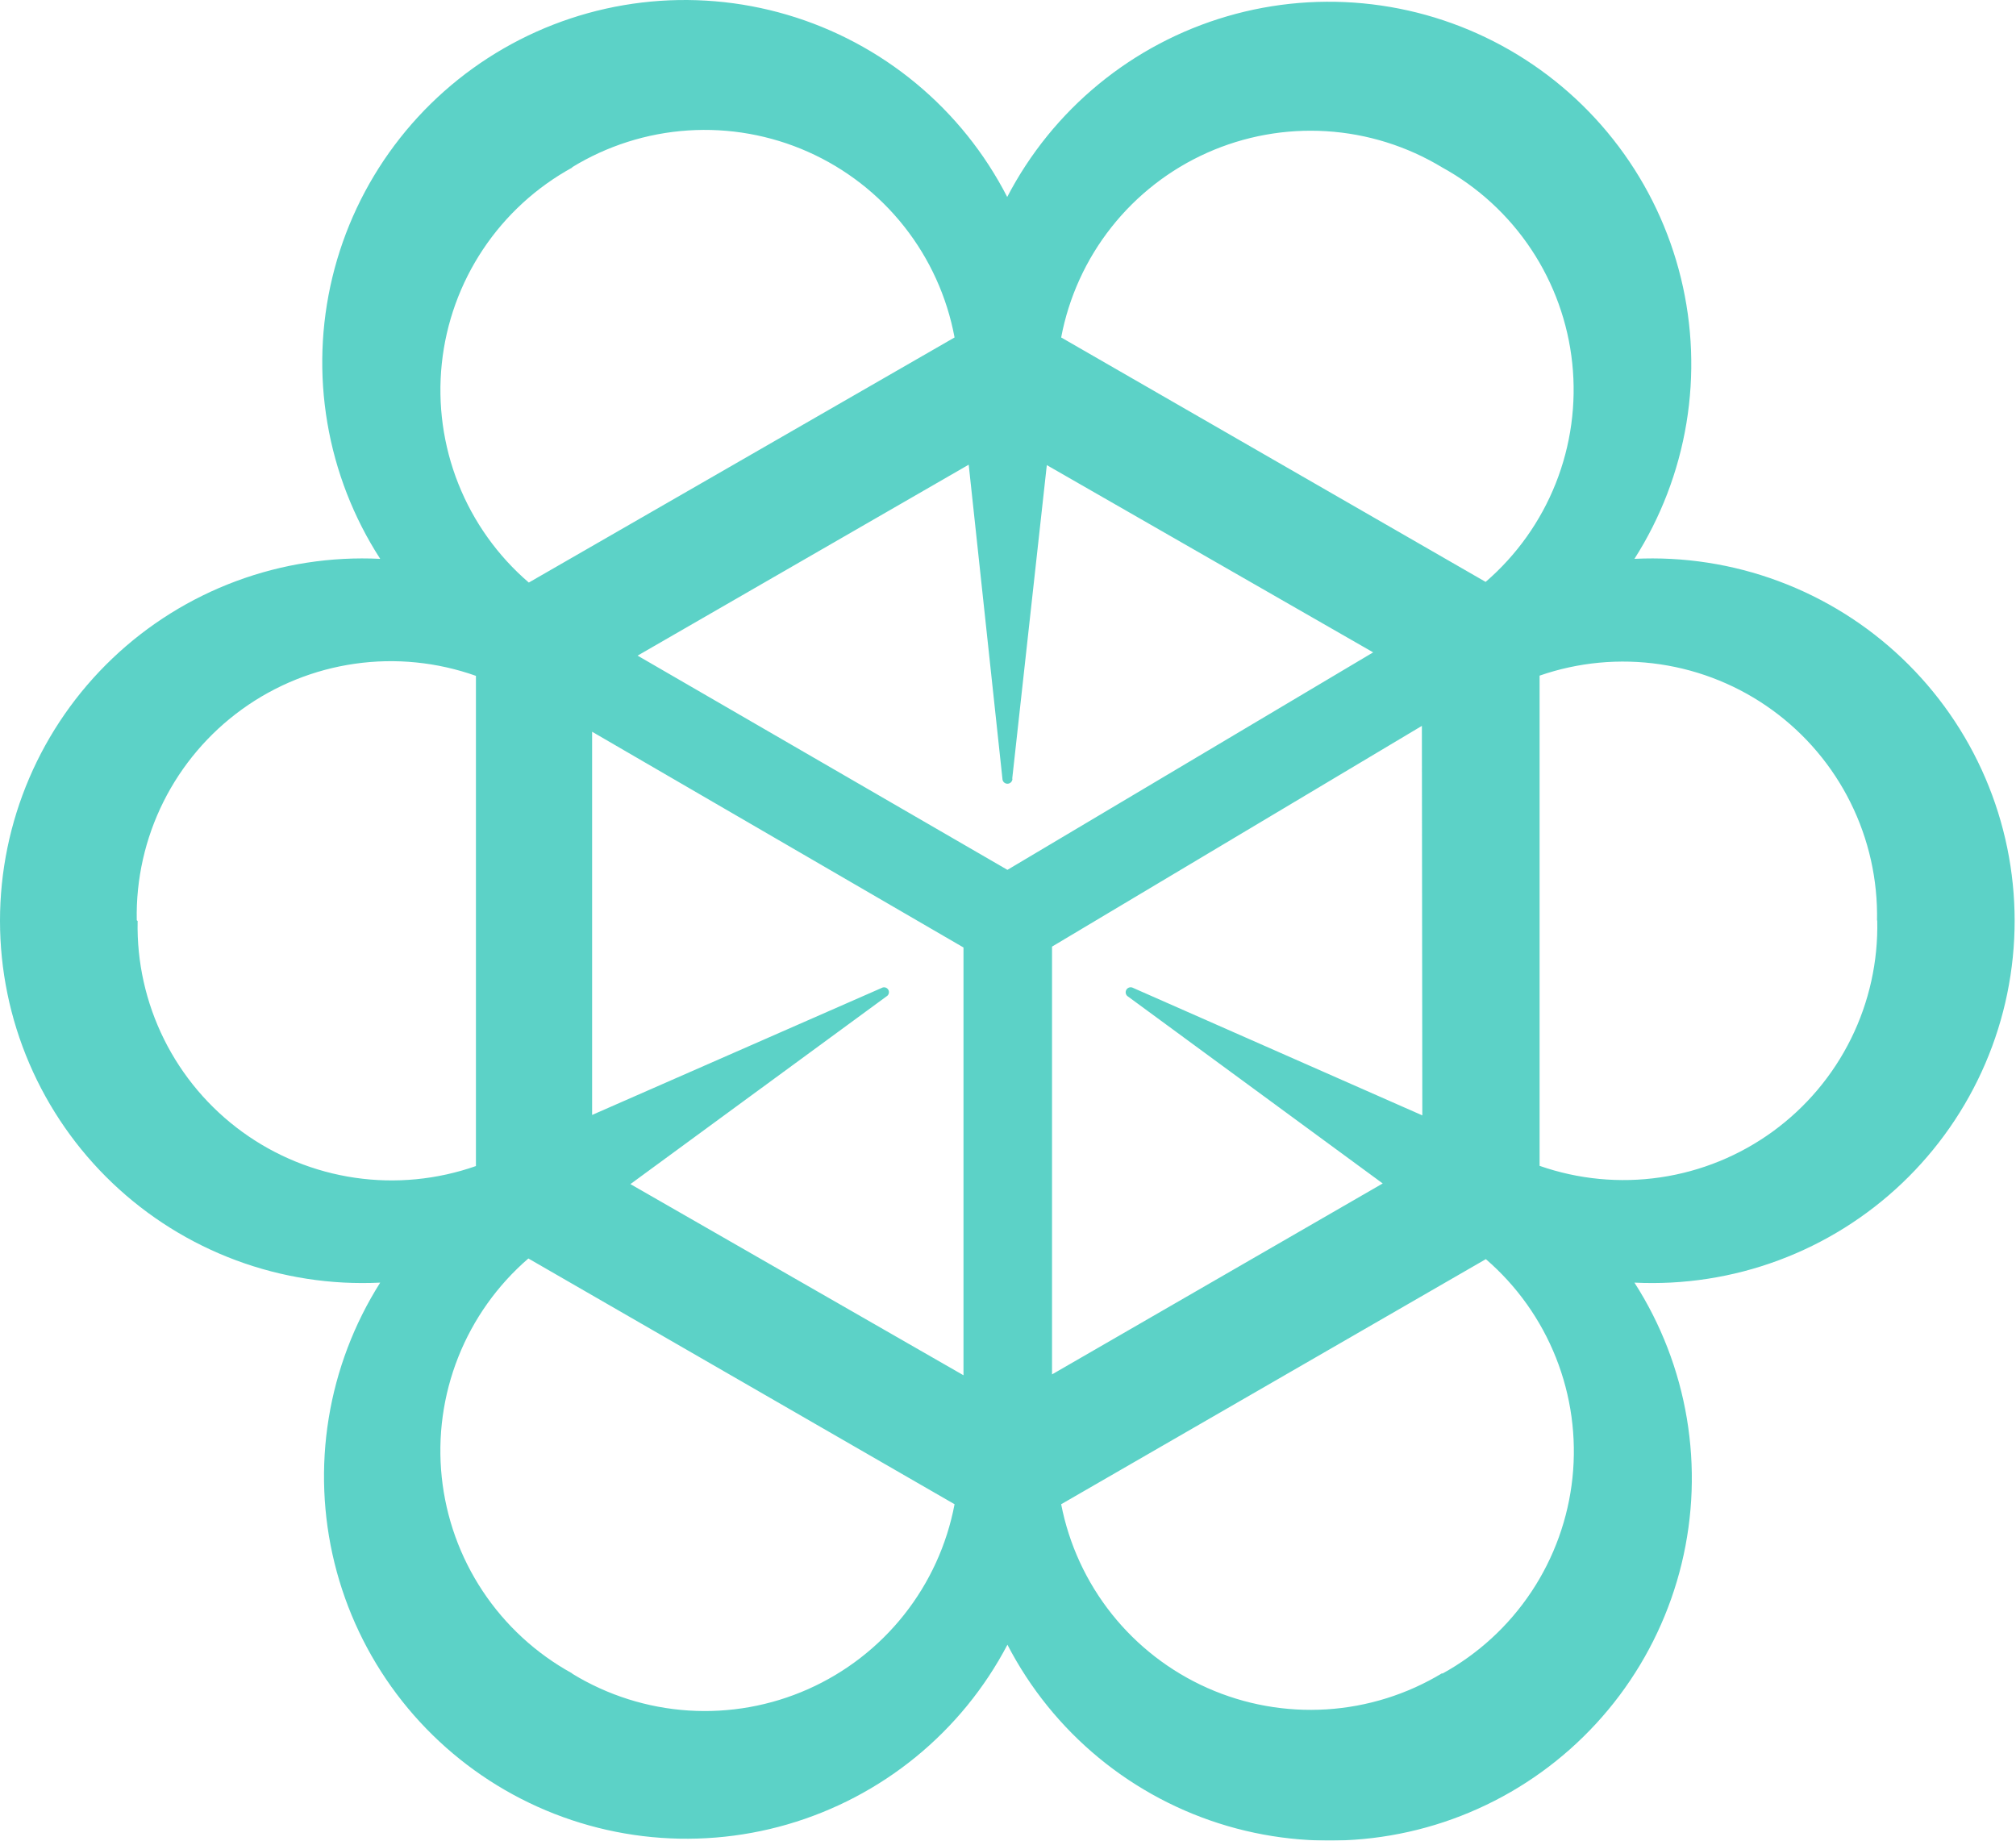 <svg width="1069" height="976" viewBox="0 0 1069 976" fill="none" xmlns="http://www.w3.org/2000/svg">
<g opacity="0.64">
<path d="M866.675 296.337C880.629 274.462 890.005 249.988 894.24 224.391C898.475 198.795 897.479 172.606 891.314 147.404C885.148 122.203 873.94 98.51 858.366 77.757C842.792 57.002 823.175 39.617 800.697 26.647C778.218 13.678 753.345 5.394 727.577 2.296C701.809 -0.803 675.681 1.347 650.767 8.617C625.853 15.887 602.67 28.125 582.616 44.595C562.562 61.064 546.053 81.423 534.084 104.444C522.199 81.279 505.728 60.771 485.671 44.164C465.614 27.557 442.39 15.199 417.41 7.838C392.429 0.478 366.212 -1.73 340.351 1.347C314.491 4.425 289.526 12.724 266.972 25.742C244.418 38.759 224.746 56.223 209.15 77.072C193.554 97.922 182.36 121.723 176.247 147.029C170.134 172.336 169.23 198.62 173.59 224.287C177.95 249.953 187.482 274.466 201.609 296.337C175.608 295.063 149.619 299.081 125.219 308.15C100.819 317.218 78.516 331.147 59.663 349.091C40.81 367.035 25.8 388.621 15.544 412.539C5.288 436.457 0 462.208 0 488.231C0 514.253 5.288 540.005 15.544 563.923C25.8 587.841 40.81 609.426 59.663 627.371C78.516 645.315 100.819 659.244 125.219 668.312C149.619 677.381 175.608 681.399 201.609 680.125C187.758 701.997 178.471 726.443 174.307 751.993C170.143 777.543 171.188 803.671 177.377 828.807C183.567 853.944 194.775 877.571 210.328 898.269C225.88 918.968 245.457 936.311 267.882 949.257C290.307 962.204 315.119 970.486 340.826 973.608C366.533 976.729 392.607 974.625 417.48 967.422C442.354 960.219 465.515 948.065 485.572 931.69C505.63 915.315 522.17 895.058 534.2 872.133C546.14 895.213 562.64 915.631 582.701 932.154C602.761 948.676 625.967 960.96 650.912 968.26C675.858 975.561 702.026 977.728 727.833 974.629C753.641 971.531 778.551 963.231 801.058 950.233C823.565 937.235 843.2 919.809 858.777 899.008C874.353 878.206 885.547 854.463 891.681 829.213C897.814 803.964 898.761 777.733 894.463 752.107C890.165 726.481 880.712 701.993 866.675 680.125C892.676 681.399 918.664 677.381 943.065 668.312C967.465 659.244 989.768 645.315 1008.62 627.371C1027.47 609.426 1042.48 587.841 1052.74 563.923C1063 540.005 1068.28 514.253 1068.28 488.231C1068.28 462.208 1063 436.457 1052.74 412.539C1042.48 388.621 1027.47 367.035 1008.62 349.091C989.768 331.147 967.465 317.218 943.065 308.15C918.664 299.081 892.676 295.063 866.675 296.337ZM467.52 523.865L313.972 591.212V388.017L510.896 502.415V729.251L334.276 627.884L470.058 528.362C470.654 528.026 471.093 527.466 471.277 526.807C471.461 526.147 471.375 525.442 471.038 524.845C470.702 524.249 470.142 523.81 469.482 523.627C468.822 523.443 468.117 523.529 467.52 523.865ZM536.738 412.927L555.08 246.634L728.124 345.925L534.2 461.246L338.083 347.655L513.665 246.403L531.546 412.927C531.546 413.63 531.826 414.305 532.323 414.802C532.821 415.299 533.496 415.579 534.2 415.579C534.903 415.579 535.578 415.299 536.076 414.802C536.573 414.305 536.853 413.63 536.853 412.927H536.738ZM754.196 591.443L600.879 523.865C600.576 523.691 600.242 523.578 599.895 523.533C599.549 523.488 599.197 523.512 598.859 523.603C598.522 523.694 598.205 523.85 597.929 524.064C597.652 524.277 597.419 524.542 597.245 524.845C597.071 525.148 596.958 525.482 596.913 525.829C596.868 526.175 596.892 526.527 596.983 526.865C597.074 527.202 597.231 527.518 597.444 527.795C597.657 528.072 597.923 528.304 598.226 528.478L733.2 627.538L557.849 728.79V501.954L753.966 384.904L754.196 591.443ZM764.694 88.76C783.726 99.225 799.942 114.138 811.958 132.225C823.974 150.313 831.434 171.038 833.701 192.632C835.968 214.227 832.974 236.049 824.975 256.236C816.977 276.423 804.211 294.375 787.767 308.561L562.694 178.941C566.726 157.584 575.871 137.521 589.349 120.467C602.827 103.413 620.237 89.876 640.089 81.014C659.94 72.151 681.644 68.227 703.344 69.576C725.044 70.925 746.094 77.507 764.694 88.76ZM303.243 88.76C321.875 77.336 343.007 70.614 364.817 69.174C386.628 67.735 408.46 71.62 428.433 80.496C448.406 89.373 465.919 102.972 479.461 120.123C493.003 137.274 502.169 157.46 506.166 178.941L280.402 308.907C263.89 294.719 251.067 276.739 243.032 256.51C234.998 236.28 231.992 214.404 234.272 192.758C236.552 171.112 244.05 150.342 256.123 132.229C268.196 114.115 284.484 99.199 303.59 88.76H303.243ZM72.518 488C72.08 466.208 76.939 444.634 86.678 425.132C96.417 405.63 110.746 388.782 128.433 376.035C146.12 363.287 166.638 355.021 188.225 351.946C209.812 348.871 231.823 351.079 252.368 358.38V618.313C231.821 625.531 209.829 627.664 188.277 624.526C166.725 621.389 146.254 613.077 128.619 600.3C110.984 587.524 96.71 570.664 87.02 551.166C77.33 531.668 72.512 510.113 72.98 488.346L72.518 488ZM303.243 887.24C284.211 876.762 267.996 861.837 255.981 843.74C243.966 825.642 236.507 804.909 234.241 783.307C231.974 761.705 234.967 739.876 242.965 719.68C250.963 699.485 263.727 681.522 280.171 667.324L506.166 797.636C502.116 819.045 492.93 839.152 479.397 856.232C465.864 873.313 448.388 886.856 428.469 895.701C408.549 904.546 386.78 908.429 365.03 907.015C343.279 905.602 322.196 898.935 303.59 887.586L303.243 887.24ZM764.694 887.24C746.128 898.464 725.124 905.039 703.47 906.407C681.815 907.775 660.151 903.895 640.318 895.098C620.486 886.3 603.072 872.846 589.557 855.877C576.042 838.909 566.827 818.929 562.694 797.636L787.882 667.67C804.326 681.856 817.092 699.809 825.091 719.996C833.089 740.183 836.083 762.004 833.816 783.599C831.55 805.193 824.09 825.918 812.073 844.006C800.057 862.094 783.841 877.006 764.81 887.471L764.694 887.24ZM995.42 488C995.932 509.754 991.159 531.307 981.512 550.813C971.864 570.319 957.628 587.195 940.026 599.996C922.423 612.796 901.978 621.139 880.442 624.309C858.907 627.479 836.924 625.382 816.377 618.197V358.265C836.898 351.139 858.839 349.079 880.329 352.261C901.819 355.442 922.22 363.771 939.795 376.536C957.369 389.302 971.596 406.126 981.261 425.574C990.926 445.023 995.744 466.519 995.304 488.231L995.42 488Z" fill="#00B8A8"/>
</g>
</svg>
